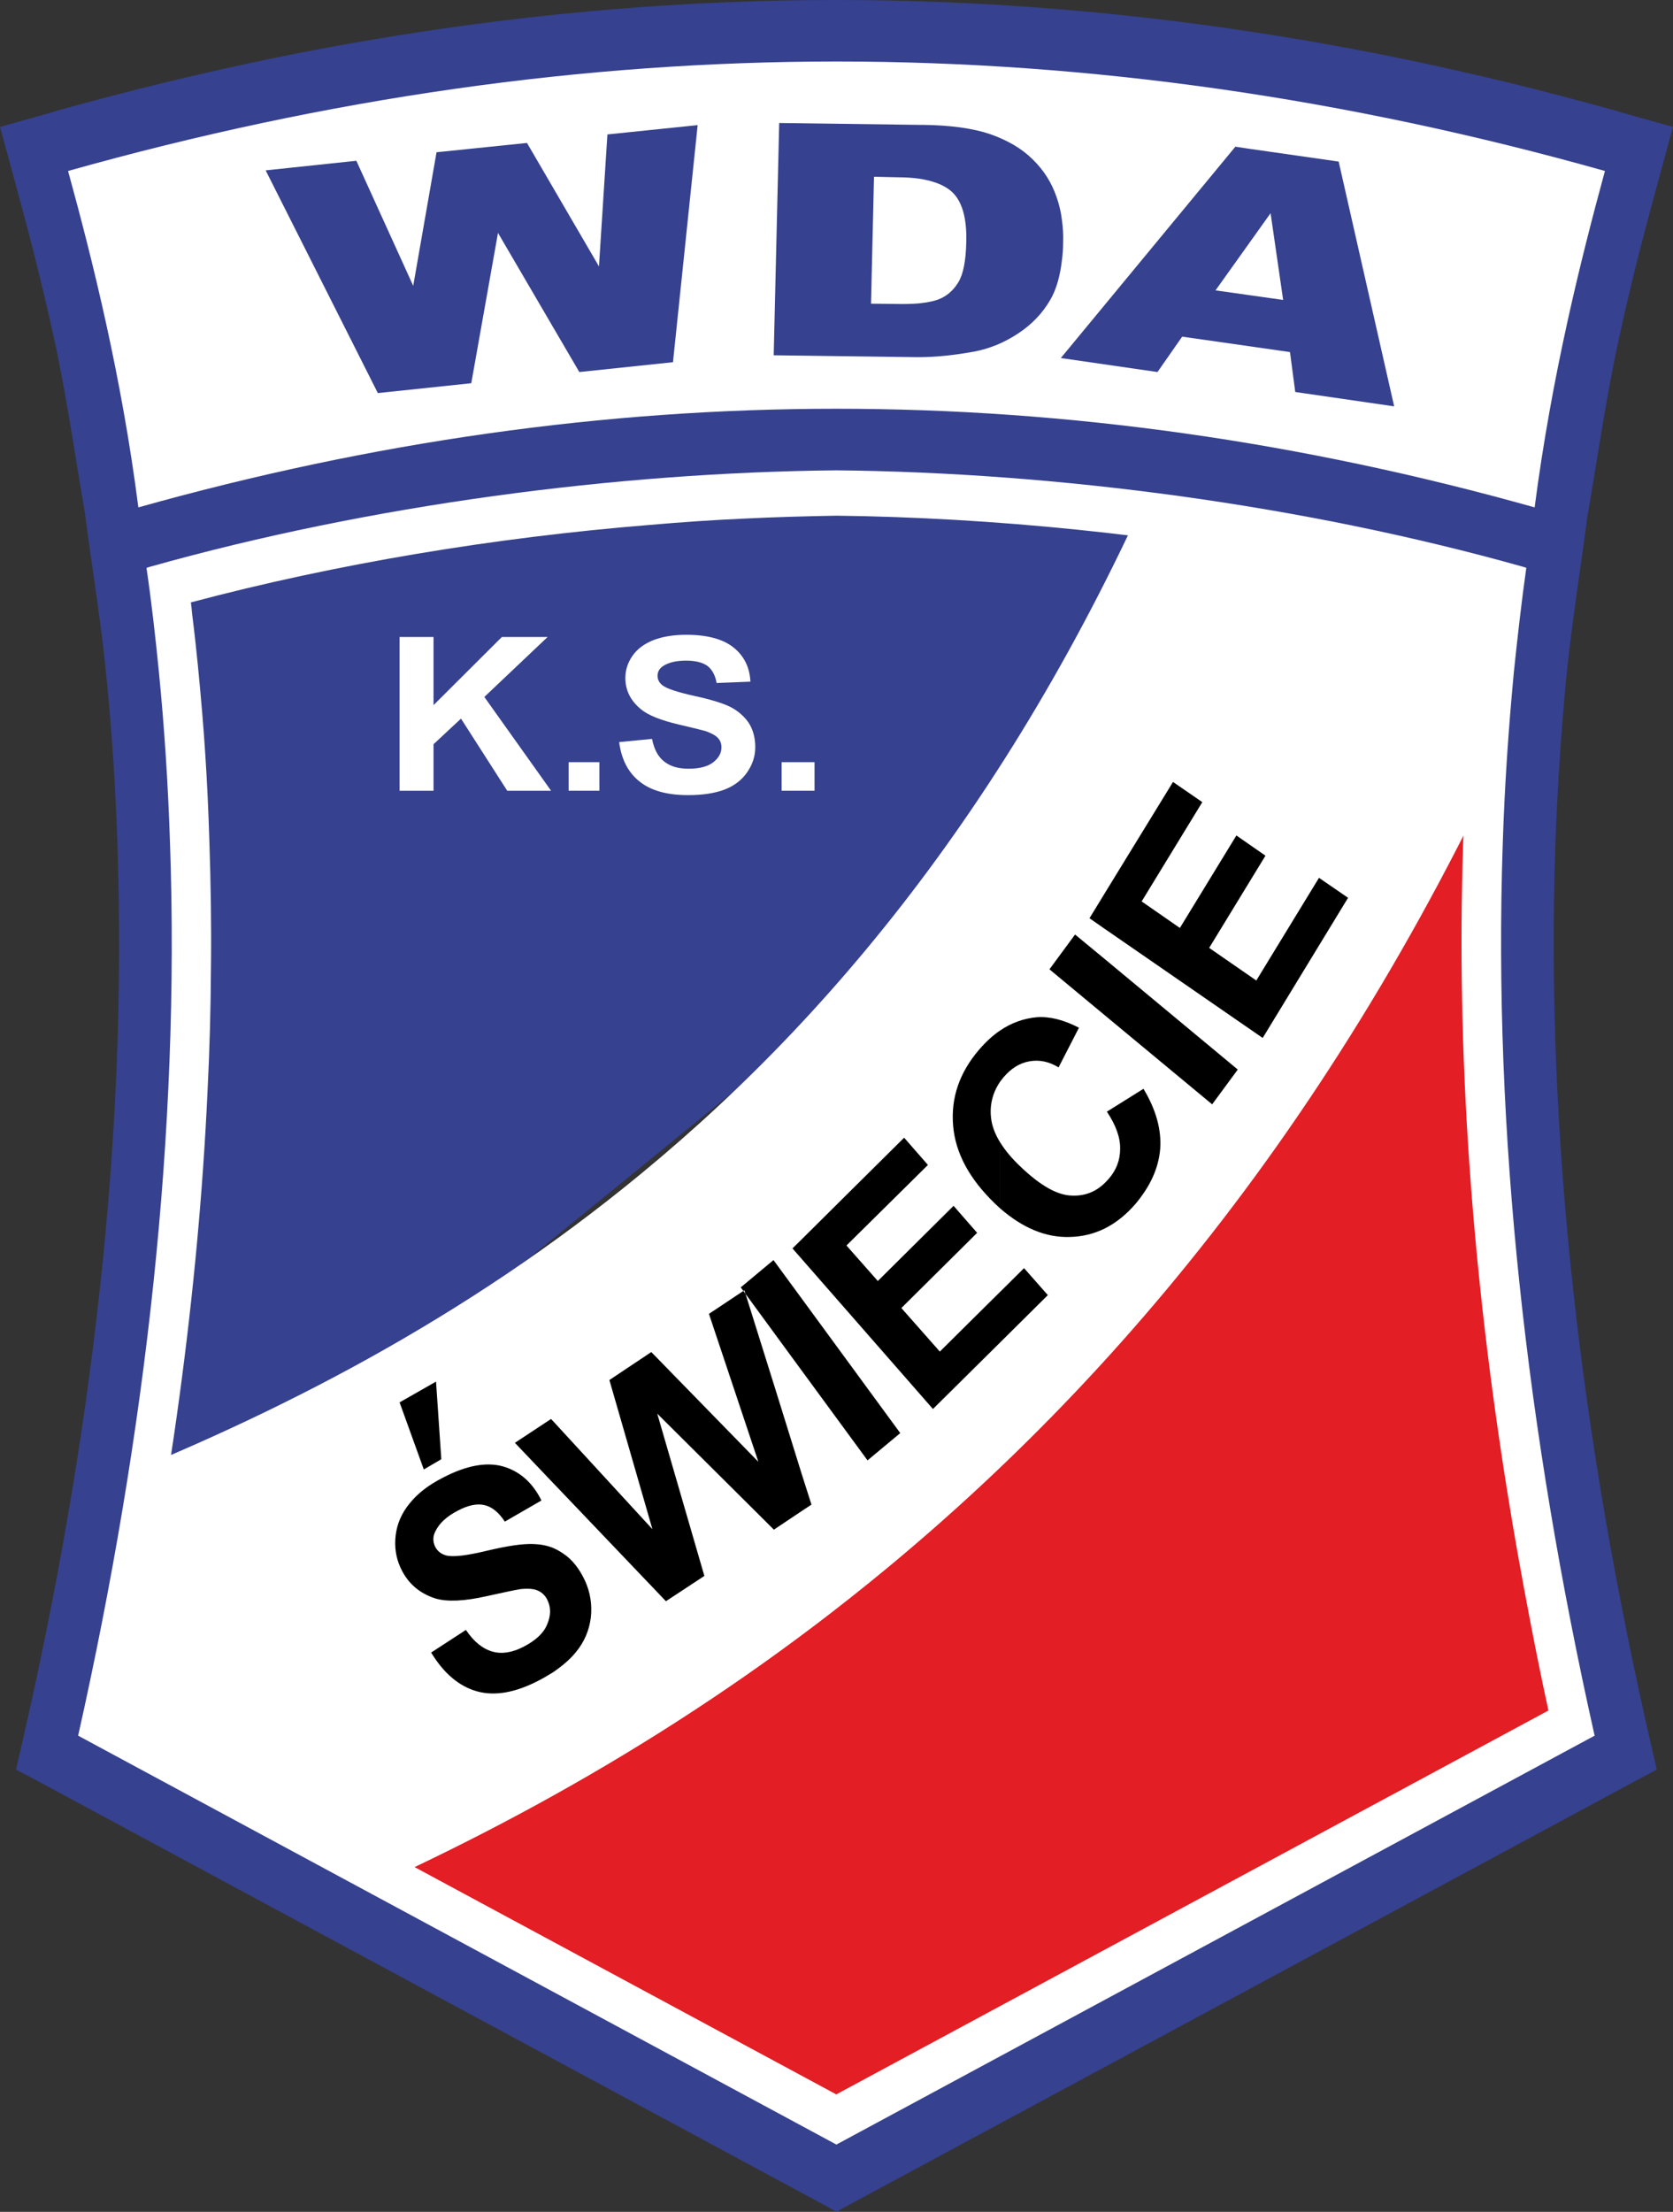 <svg width="762" height="1007" xmlns="http://www.w3.org/2000/svg" xmlns:xlink="http://www.w3.org/1999/xlink" xml:space="preserve" overflow="hidden"><rect width="100%" height="100%" fill="#333333" stroke="none"/><defs><clipPath id="clip0"><rect x="1819" y="733" width="762" height="1007"/></clipPath></defs><g clip-path="url(#clip0)" transform="translate(-1819 -733)"><path d="M1960 1595.63 2205.58 1716 2555 1536.83C2518.27 1363.93 2500.48 1188.74 2524.61 1008L1960 1595.63 1960 1595.63Z" fill="#E31E24" fill-rule="evenodd"/><path d="M1877.54 982.028C1896.99 1154.23 1883.88 1315.47 1856 1472L2461 979.129C2271.23 754.109 2067.51 674.88 1877.54 982.028L1877.54 982.028Z" fill="#36418F" fill-rule="evenodd"/><path d="M1861.69 1409.9C1943.74 1377.59 2030.47 1333.82 2111.27 1267.13 2205.17 1189.85 2292.94 1079.65 2359.07 917L2507.36 976.682 2532 1011.53C2450.16 1212.88 2340.14 1350.34 2222.01 1447.76 2138.41 1516.73 2051.57 1564.83 1968.39 1601L1841 1518.89 1861.69 1409.9 1861.69 1409.9Z" fill="#FFFFFF" fill-rule="evenodd"/><path d="M2199.9 967.788 2199.9 967.788 2199.9 967.788 2199.9 967.788 2199.9 967.788 2199.9 967.788 2199.9 967.788 2199.9 967.788 2199.9 967.788 2199.9 967.788 2199.9 967.788 2199.9 967.788 2199.9 967.788 2199.9 967.788 2199.9 967.788 2199.9 967.788 2199.9 967.788 2199.9 967.788 2199.9 967.788 2199.9 967.788 2199.9 967.788 2199.9 967.788 2199.9 967.788 2199.9 967.788 2199.9 967.788 2199.9 967.788 2199.9 967.788 2199.9 967.788 2199.9 967.788ZM2199.9 1720.55 2199.9 1686.52 2524.26 1511.75C2521.24 1497.87 2518.43 1483.99 2515.73 1469.87 2511.98 1450.2 2508.44 1430.64 2505.42 1411.45 2489.39 1311.15 2482.21 1212.31 2485.44 1116.23 2485.96 1102.11 2486.58 1088.83 2487.42 1076.28 2488.15 1064.7 2489.29 1051.3 2490.75 1036.22 2491.48 1028.97 2492.31 1021.13 2493.35 1012.07 2493.56 1010.5 2493.77 1008.81 2493.98 1007.24 2484.82 1004.83 2475.55 1002.42 2466.18 1000.25 2452.33 996.987 2437.97 993.853 2422.98 990.952 2348.45 976.347 2271.11 968.626 2199.9 967.776L2199.9 967.776 2199.9 745.701C2332.52 749.923 2461.39 772.615 2576 805.079 2511.46 1042.12 2490.95 1227.75 2557.99 1519.11 2541.23 1576.57 2261.95 1688.21 2199.9 1720.55L2199.9 1720.55ZM2199.9 745.707 2199.9 967.782C2186.37 968.028 2172.31 968.386 2157.85 969.11 2144.21 969.714 2129.85 970.677 2114.65 972.005 2044.7 977.68 1972.67 989.505 1905.94 1007.25 1906.15 1008.82 1906.36 1010.51 1906.46 1012.08 1907.6 1021.13 1908.43 1028.98 1909.16 1036.22 1910.62 1051.3 1911.76 1064.7 1912.49 1076.29 1913.32 1088.84 1913.95 1102.12 1914.37 1116.24 1914.99 1134.83 1915.31 1153.66 1915.09 1172.72 1914.99 1192.15 1914.47 1211.1 1913.53 1229.81 1909.27 1322.02 1896.04 1416.52 1875.53 1511.75L2199.9 1686.52 2199.9 1720.55C2198.96 1721.03 2198.13 1721.52 2197.4 1722 2065.72 1651.04 1972.03 1600.83 1840.45 1529.61 1899.17 1276.04 1903.12 1041.53 1834 787.465 1954.03 753.554 2078.63 741.843 2199.9 745.707L2199.9 745.707Z" fill="#FFFFFF" fill-rule="evenodd"/><path d="M2199.95 947.133C2099.92 948.095 1987.51 962.814 1887.28 991.043L1885.72 991.528C1888.01 1007.1 1889.77 1022.78 1891.34 1038.58 1893.94 1064.88 1895.6 1090.94 1896.44 1117 1901.02 1248.5 1885.51 1385.31 1854.59 1523.2L2199.95 1709.36 2199.95 1740 2195.06 1737.22 1835.45 1543.47 1826.29 1538.65 1828.89 1527.31C1860.95 1388.33 1877.08 1250.43 1872.5 1118.08 1871.67 1092.15 1870.01 1066.69 1867.5 1041.6 1865.01 1015.66 1861.05 992.616 1857.72 967.035 1857.72 966.915 1857.72 966.915 1857.72 966.796 1853.35 941.704 1849.29 912.865 1843.57 886.93 1838.05 861.714 1832.12 838.913 1826.7 819.01L1819 790.781 1843.88 783.786 1843.88 783.666C1861.05 778.961 1877.81 774.496 1894.25 770.514 1911.84 766.293 1928.49 762.551 1944.32 759.299 2030.29 741.806 2115.53 733 2199.95 733 2284.46 733 2369.6 741.806 2455.57 759.299 2471.4 762.551 2488.16 766.293 2505.75 770.514 2522.09 774.496 2538.85 778.961 2556.02 783.666L2556.02 783.786 2581 790.781 2573.3 819.01C2567.88 838.918 2561.85 861.72 2556.43 886.93 2550.71 912.871 2546.55 941.704 2542.28 966.796 2542.17 966.915 2542.17 966.915 2542.17 967.035 2538.84 992.61 2534.99 1015.66 2532.39 1041.6 2530 1066.69 2528.33 1092.15 2527.4 1118.08 2522.92 1250.43 2539.05 1388.33 2571 1527.31L2573.61 1538.65 2564.55 1543.47 2204.94 1737.22 2199.95 1740 2199.95 1709.36 2545.3 1523.2C2514.39 1385.32 2498.99 1248.5 2503.46 1117 2504.29 1090.94 2506.06 1064.88 2508.56 1038.58 2510.22 1022.77 2511.99 1007.09 2514.18 991.528L2512.72 991.043C2412.38 962.814 2300.07 948.095 2199.95 947.133L2199.95 947.133Z" fill="#36418F" fill-rule="evenodd"/><path d="M1850 810.843C1968.09 777.617 2084.72 761 2200 761L2200 919.091C2094.39 919.091 1988.36 934.138 1882.02 964 1874.32 904.032 1861.12 851.295 1850 810.843L1850 810.843ZM2550 810.843C2432.02 777.617 2315.28 761 2200 761L2200 919.091C2305.71 919.091 2411.64 934.138 2517.98 964 2525.78 904.032 2538.98 851.295 2550 810.843L2550 810.843Z" fill="#FFFFFF" fill-rule="evenodd"/><path d="M2388.03 890.634 2388.03 867.373 2403.43 869.552 2397.71 830.059 2388.03 843.625 2388.03 800.741 2428.72 806.558 2454 918 2408.95 911.463 2406.55 893.293 2388.03 890.634 2388.03 890.634ZM2388.03 800.747 2388.03 843.631 2372.63 865.193 2388.03 867.373 2388.03 890.634 2357.44 886.269 2346.2 902.381 2302.71 896.084 2302.71 895.358 2381.68 799.781 2388.03 800.747 2388.03 800.747ZM2302.71 851.141C2303.03 848.716 2303.23 846.05 2303.23 843.145 2303.34 839.874 2303.13 836.608 2302.71 833.457L2302.71 851.141 2302.71 851.141ZM2302.71 833.457 2302.71 851.141C2301.88 858.651 2300.11 864.827 2297.41 869.431 2293.86 875.608 2288.98 880.693 2282.73 884.817 2276.49 888.941 2269.83 891.72 2262.76 893.059 2253.5 894.751 2245.07 895.604 2237.47 895.604L2237.47 871.13C2241.11 870.764 2244.03 870.164 2246.11 869.437 2250.07 867.985 2253.19 865.314 2255.47 861.562 2257.76 857.804 2258.91 851.747 2259.11 843.271 2259.43 832.124 2257.14 824.374 2252.35 820.136 2249.02 817.225 2244.03 815.286 2237.47 814.319L2237.47 789.846 2239.03 789.846C2251.83 789.972 2262.23 791.425 2270.04 794.09 2277.95 796.876 2284.4 800.633 2289.39 805.598 2294.49 810.568 2298.03 816.258 2300.22 822.682 2301.46 826.187 2302.29 829.705 2302.71 833.457L2302.71 833.457ZM2302.71 895.358 2302.19 895.964 2302.71 896.09 2302.71 895.358 2302.71 895.358ZM1940 810.562 1981.31 806.198 2007.21 863.135 2017.83 802.32 2059.03 798.082 2091.81 854.292 2095.66 794.204 2136.76 789.966 2125.52 897.897 2082.86 902.381 2045.82 839.027 2033.65 907.471 1991.09 911.955 1940 810.562 1940 810.562ZM2237.47 789.846 2237.47 814.319C2234.66 813.954 2231.55 813.713 2228.11 813.713L2217.08 813.473 2215.72 871.256 2226.55 871.376C2230.71 871.496 2234.35 871.376 2237.47 871.13L2237.47 895.604C2237.16 895.604 2236.85 895.604 2236.53 895.604L2171.4 894.751 2173.9 789 2237.47 789.846 2237.47 789.846Z" fill="#36418F" fill-rule="evenodd"/><path d="M2001 1093 2001 1023 2016.46 1023 2016.46 1054.03 2047.59 1023 2068.42 1023 2039.6 1050.3 2070 1093 2050.02 1093 2028.97 1060.17 2016.46 1071.83 2016.46 1093 2001 1093Z" fill="#FFFFFF" fill-rule="evenodd"/><path d="M2078 1093 2078 1080 2092 1080 2092 1093 2078 1093Z" fill="#FFFFFF" fill-rule="evenodd"/><path d="M2101 1070.85 2115.98 1069.4C2116.92 1074.13 2118.7 1077.52 2121.52 1079.7 2124.25 1081.89 2127.91 1082.98 2132.62 1082.98 2137.54 1082.98 2141.31 1082.01 2143.83 1080.07 2146.34 1078.13 2147.6 1075.82 2147.6 1073.28 2147.6 1071.58 2147.07 1070.13 2146.03 1069.03 2144.98 1067.82 2143.09 1066.85 2140.48 1065.88 2138.7 1065.39 2134.51 1064.31 2128.12 1062.85 2119.96 1060.91 2114.09 1058.61 2110.84 1055.82 2106.13 1051.94 2103.83 1047.21 2103.83 1041.64 2103.83 1038.12 2104.88 1034.73 2107.07 1031.58 2109.27 1028.43 2112.41 1026.12 2116.6 1024.43 2120.69 1022.85 2125.71 1022 2131.57 1022 2141.11 1022 2148.33 1023.94 2153.15 1027.82 2157.97 1031.7 2160.48 1036.91 2160.79 1043.34L2145.4 1043.95C2144.78 1040.43 2143.31 1037.76 2141.22 1036.18 2139.02 1034.61 2135.77 1033.76 2131.48 1033.76 2126.97 1033.76 2123.41 1034.62 2120.9 1036.31 2119.33 1037.4 2118.49 1038.86 2118.49 1040.68 2118.49 1042.37 2119.23 1043.83 2120.8 1045.05 2122.69 1046.5 2127.4 1048.07 2134.94 1049.77 2142.37 1051.35 2147.92 1053.05 2151.48 1054.75 2155.04 1056.57 2157.87 1058.99 2159.96 1062.02 2161.95 1065.05 2163 1068.81 2163 1073.17 2163 1077.3 2161.74 1081.06 2159.33 1084.57 2156.92 1088.09 2153.47 1090.75 2149.07 1092.45 2144.56 1094.15 2139.12 1095 2132.42 1095 2122.79 1095 2115.46 1092.94 2110.32 1088.82 2105.08 1084.67 2102.05 1078.74 2101 1070.85L2101 1070.85Z" fill="#FFFFFF" fill-rule="evenodd"/><path d="M2175 1093 2175 1080 2190 1080 2190 1093 2175 1093Z" fill="#FFFFFF" fill-rule="evenodd"/><path d="M2322.21 1292.28 2322.21 1271.56C2322.84 1270.9 2323.46 1270.35 2324.09 1269.57 2327.42 1265.7 2329.19 1261.16 2329.19 1256.06 2329.3 1250.85 2327.21 1245.2 2323.15 1239.11L2339.82 1228.7C2345.55 1238.23 2348.06 1247.31 2347.43 1256.06 2346.7 1264.81 2342.95 1273 2336.28 1280.98 2332.01 1285.96 2327.32 1289.73 2322.21 1292.28L2322.21 1292.28ZM2322.21 1195.24 2371.1 1235.78 2382.77 1219.94 2322.21 1169.65 2322.21 1195.24 2322.21 1195.24ZM2322.21 1155.91 2322.21 1139.62 2353.27 1089 2366.61 1098.19 2338.99 1143.39 2356.4 1155.47 2382.14 1113.37 2395.38 1122.57 2369.74 1164.55 2391.21 1179.4 2419.76 1132.65 2433 1141.74 2394.12 1205.55 2322.21 1155.91 2322.21 1155.91ZM2322.21 1139.63 2322.21 1155.92 2315.23 1151.04 2322.21 1139.63 2322.21 1139.63ZM2322.21 1169.65 2322.21 1195.24 2296.99 1174.3 2308.66 1158.46 2322.21 1169.65 2322.21 1169.65ZM2322.21 1271.56 2322.21 1292.28C2317.31 1294.72 2311.9 1296.05 2306.16 1296.16 2295.32 1296.49 2284.8 1292.06 2274.59 1283.2L2274.59 1253.17C2276.87 1256.83 2280 1260.6 2284.17 1264.48 2292.93 1272.79 2300.64 1277.21 2307.31 1277.32 2313.04 1277.55 2318.04 1275.66 2322.21 1271.56L2322.21 1271.56ZM2274.58 1344.13 2274.58 1321.09 2285.42 1310.34 2296.26 1322.63 2274.58 1344.13 2274.58 1344.13ZM2274.58 1225.37 2274.58 1202.11C2279.68 1198.67 2285.22 1196.68 2291.15 1196.12 2296.99 1195.68 2303.34 1197.23 2310.43 1200.89L2301.15 1218.95C2296.77 1216.29 2292.4 1215.4 2287.92 1216.18 2283.43 1216.95 2279.58 1219.39 2276.14 1223.38 2275.62 1224.04 2275.1 1224.71 2274.58 1225.37L2274.58 1225.37ZM2274.58 1202.11 2274.58 1225.38C2271.14 1230.36 2269.69 1236.01 2270.41 1242.1 2270.83 1245.65 2272.18 1249.3 2274.58 1253.18L2274.58 1283.2C2273.74 1282.43 2272.91 1281.65 2272.08 1280.87 2260.51 1269.68 2254.15 1257.94 2253.11 1245.42 2252.07 1232.91 2255.93 1221.49 2264.78 1211.08 2267.91 1207.42 2271.14 1204.43 2274.58 1202.11L2274.58 1202.11ZM2274.58 1321.08 2247.06 1348.33 2229.55 1328.51 2264.06 1294.27 2253.32 1281.98 2218.82 1316.21 2204.54 1300.04 2241.65 1263.37 2230.8 1250.96 2184.21 1297.16 2184.21 1306.24 2243.93 1374.48 2274.58 1344.13 2274.58 1321.08 2274.58 1321.08ZM2184.22 1420.89 2184.22 1404.28 2188.6 1418.01 2184.22 1420.89 2184.22 1420.89ZM2184.22 1357.09 2184.22 1324.29 2229.04 1385.45 2214.13 1397.86 2184.22 1357.09 2184.22 1357.09ZM2184.22 1297.16 2184.22 1306.24 2179.94 1301.36 2184.22 1297.16 2184.22 1297.16ZM2184.22 1324.29 2184.22 1357.09 2172.44 1341.02 2172.44 1308.23 2184.22 1324.29 2184.22 1324.29ZM2184.22 1404.28 2184.22 1420.89 2172.44 1428.77 2172.44 1366.38 2184.22 1404.28 2184.22 1404.28ZM2070.92 1437.73C2072.49 1438.39 2074.05 1439.28 2075.51 1440.28 2079.57 1442.94 2082.91 1447.15 2085.51 1452.8 2087.81 1457.89 2088.75 1463.43 2088.12 1469.3 2087.39 1475.17 2085.2 1480.49 2081.24 1485.25 2078.63 1488.47 2075.09 1491.46 2070.92 1494.33L2070.92 1437.73 2070.92 1437.73ZM2172.44 1308.23 2172.44 1341.02 2156.39 1319.1 2171.3 1306.68 2172.44 1308.23 2172.44 1308.23ZM2172.44 1366.38 2158.05 1320.42 2141.9 1331.16 2164.41 1398.52 2115.64 1348.55 2096.56 1361.29 2116.16 1429.2 2070.92 1380.01 2070.92 1408.15 2122.31 1461.99 2139.82 1450.47 2118.35 1376.58 2171.5 1429.43 2172.44 1428.76 2172.44 1366.38 2172.44 1366.38ZM2015.37 1485.36 2031.21 1475.06C2034.86 1480.49 2038.93 1483.7 2043.3 1484.92 2047.57 1486.15 2052.37 1485.36 2057.48 1482.71 2063 1479.84 2066.65 1476.51 2068.22 1472.52 2069.89 1468.64 2069.99 1464.99 2068.43 1461.66 2067.49 1459.56 2066.03 1458.12 2064.15 1457.23 2062.38 1456.34 2059.67 1456.13 2056.23 1456.46 2053.94 1456.79 2048.83 1457.89 2040.8 1459.66 2030.59 1461.99 2022.77 1462.32 2017.45 1460.78 2010.05 1458.45 2004.63 1453.8 2001.41 1446.7 1999.32 1442.17 1998.59 1437.18 1999.22 1431.97 1999.84 1426.77 2001.93 1421.89 2005.57 1417.46 2009.22 1412.91 2014.23 1409.03 2020.79 1405.71 2031.42 1400.17 2040.49 1398.51 2048.1 1400.61 2055.7 1402.83 2061.54 1407.92 2065.61 1416.12L2048.93 1425.75C2046.12 1421.44 2042.99 1419 2039.66 1418.23 2036.32 1417.45 2032.26 1418.23 2027.46 1420.78 2022.57 1423.32 2019.13 1426.42 2017.35 1430.08 2016.1 1432.41 2016.1 1434.73 2017.14 1437.06 2018.19 1439.17 2019.85 1440.5 2022.25 1441.16 2025.27 1441.94 2031.42 1441.27 2040.6 1439.05 2049.87 1436.84 2057.06 1435.73 2062.07 1435.95 2065.19 1436.06 2068.11 1436.62 2070.92 1437.72L2070.92 1494.33C2068.84 1495.56 2066.76 1496.89 2064.36 1498.1 2053.73 1503.64 2044.24 1505.31 2036.12 1502.98 2027.98 1500.65 2021.1 1494.78 2015.37 1485.36L2015.37 1485.36ZM2070.92 1380.01 2069.98 1379.02 2053.52 1389.88 2070.92 1408.16 2070.92 1380.01 2070.92 1380.01Z" fill-rule="evenodd"/><path d="M2012.03 1402 2020 1397.34 2017.6 1362 2001 1371.46 2012.03 1402Z" fill-rule="evenodd"/></g></svg>